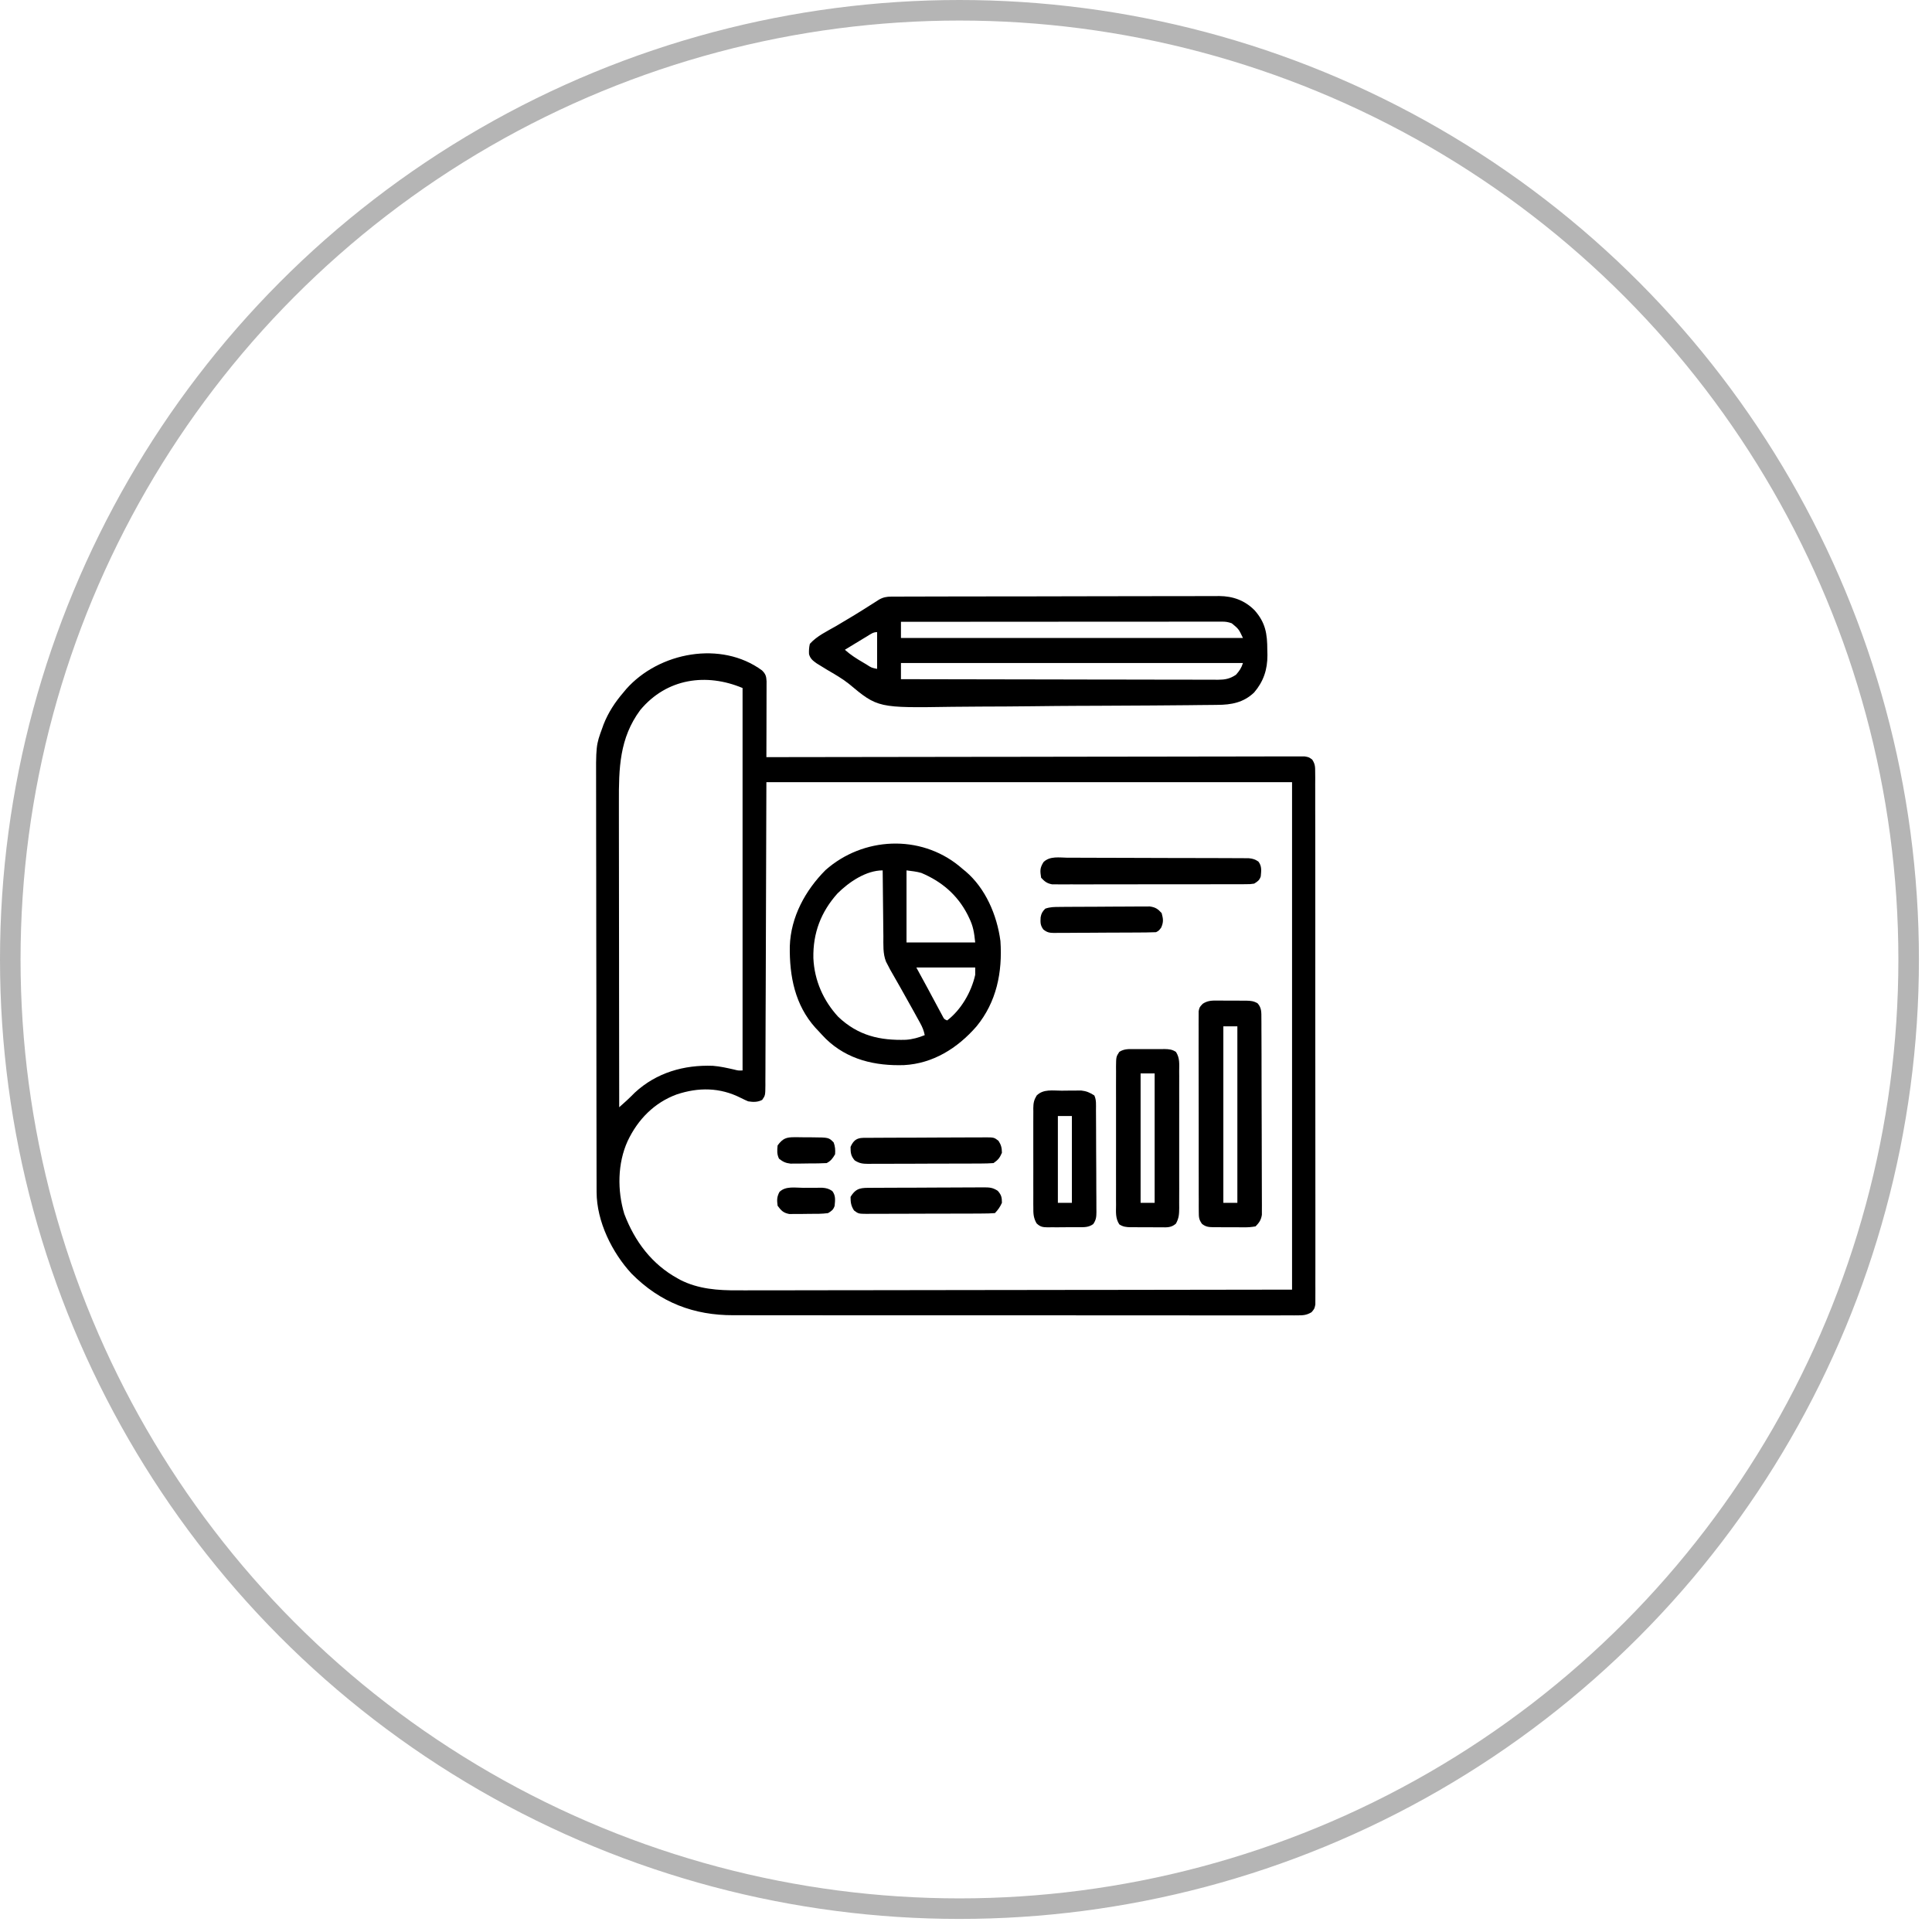 <svg width="94" height="94" viewBox="0 0 94 94" fill="none" xmlns="http://www.w3.org/2000/svg">
<g clip-path="url(#clip0_2807_1229)">
<circle cx="46.682" cy="46.682" r="46.182" stroke="black" stroke-opacity="0.29"/>
<g clip-path="url(#clip1_2807_1229)">
<path d="M37.074 32.617C37.248 32.787 37.285 32.899 37.297 33.147C37.296 33.215 37.296 33.283 37.296 33.353C37.296 33.469 37.296 33.469 37.296 33.588C37.296 33.671 37.295 33.754 37.295 33.84C37.295 33.926 37.295 34.011 37.295 34.099C37.294 34.373 37.294 34.646 37.293 34.92C37.292 35.105 37.292 35.29 37.292 35.475C37.291 35.93 37.29 36.384 37.288 36.839C37.372 36.839 37.372 36.839 37.457 36.838C40.759 36.832 44.06 36.827 47.362 36.824C47.758 36.824 48.154 36.823 48.55 36.823C48.629 36.823 48.708 36.823 48.789 36.823C50.067 36.822 51.345 36.819 52.623 36.817C53.934 36.814 55.245 36.812 56.556 36.812C57.365 36.811 58.174 36.81 58.983 36.808C59.538 36.806 60.092 36.806 60.647 36.806C60.967 36.806 61.287 36.806 61.607 36.804C61.9 36.803 62.193 36.803 62.486 36.804C62.592 36.804 62.698 36.804 62.804 36.803C62.948 36.802 63.092 36.802 63.236 36.803C63.316 36.803 63.396 36.803 63.479 36.803C63.682 36.839 63.682 36.839 63.844 36.956C63.988 37.175 63.989 37.309 63.989 37.574C63.99 37.667 63.991 37.76 63.992 37.855C63.991 37.959 63.99 38.062 63.99 38.165C63.99 38.275 63.991 38.385 63.991 38.494C63.993 38.796 63.992 39.097 63.991 39.399C63.991 39.724 63.992 40.049 63.993 40.374C63.994 41.011 63.994 41.647 63.994 42.284C63.993 42.802 63.993 43.319 63.994 43.837C63.994 43.91 63.994 43.984 63.994 44.06C63.994 44.209 63.994 44.358 63.995 44.508C63.996 45.91 63.995 47.312 63.994 48.715C63.993 49.998 63.994 51.282 63.996 52.566C63.998 53.883 63.999 55.2 63.998 56.518C63.998 56.667 63.998 56.816 63.998 56.964C63.998 57.038 63.998 57.111 63.998 57.187C63.998 57.703 63.998 58.221 63.999 58.737C64 59.367 64 59.997 63.999 60.627C63.998 60.949 63.998 61.27 63.999 61.592C64 61.886 64 62.18 63.998 62.474C63.998 62.58 63.998 62.687 63.999 62.794C64 62.938 63.999 63.083 63.998 63.227C63.998 63.307 63.997 63.388 63.997 63.471C63.955 63.676 63.955 63.676 63.812 63.845C63.565 63.991 63.405 63.998 63.122 63.998C63.049 63.999 63.049 63.999 62.974 63.999C62.809 64.001 62.644 63.999 62.48 63.998C62.361 63.999 62.242 63.999 62.123 64C61.795 64.001 61.467 64 61.14 63.999C60.786 63.998 60.433 63.999 60.08 64C59.388 64.001 58.696 64 58.003 63.999C57.197 63.998 56.39 63.998 55.584 63.998C54.144 63.999 52.704 63.998 51.264 63.996C49.868 63.994 48.472 63.994 47.076 63.994C45.556 63.995 44.035 63.995 42.515 63.994C42.353 63.994 42.191 63.994 42.028 63.994C41.949 63.994 41.869 63.994 41.786 63.994C41.225 63.993 40.663 63.994 40.101 63.994C39.416 63.994 38.731 63.994 38.045 63.992C37.696 63.992 37.346 63.991 36.997 63.992C36.676 63.992 36.356 63.992 36.035 63.991C35.92 63.99 35.804 63.99 35.689 63.991C33.768 63.998 32.129 63.382 30.728 61.968C29.789 60.953 29.03 59.44 29.027 57.997C29.027 57.921 29.026 57.845 29.026 57.766C29.026 57.682 29.026 57.599 29.026 57.513C29.026 57.424 29.026 57.335 29.025 57.243C29.025 56.997 29.024 56.75 29.024 56.503C29.024 56.237 29.023 55.971 29.023 55.704C29.021 55.061 29.021 54.418 29.02 53.775C29.02 53.472 29.019 53.169 29.019 52.865C29.018 51.857 29.017 50.849 29.016 49.84C29.016 49.579 29.016 49.317 29.016 49.056C29.016 48.991 29.016 48.926 29.016 48.859C29.015 47.807 29.014 46.755 29.011 45.703C29.009 44.621 29.008 43.54 29.008 42.459C29.008 41.852 29.007 41.246 29.005 40.639C29.004 40.122 29.003 39.605 29.004 39.089C29.004 38.825 29.004 38.562 29.003 38.298C28.993 36.268 28.993 36.268 29.309 35.407C29.338 35.327 29.338 35.327 29.367 35.245C29.597 34.661 29.93 34.156 30.332 33.69C30.377 33.636 30.423 33.581 30.469 33.525C32.069 31.723 35.09 31.159 37.074 32.617ZM31.15 34.548C30.136 35.92 30.106 37.379 30.112 39.044C30.112 39.206 30.112 39.369 30.112 39.531C30.112 39.969 30.113 40.406 30.113 40.844C30.114 41.302 30.114 41.761 30.115 42.219C30.115 42.988 30.116 43.756 30.117 44.525C30.118 45.316 30.119 46.107 30.12 46.898C30.12 46.947 30.12 46.996 30.12 47.046C30.12 47.291 30.12 47.537 30.12 47.782C30.122 49.812 30.124 51.842 30.127 53.872C30.204 53.803 30.28 53.735 30.357 53.666C30.399 53.628 30.442 53.59 30.486 53.55C30.622 53.426 30.752 53.296 30.882 53.165C31.942 52.182 33.287 51.805 34.683 51.856C35.029 51.882 35.366 51.959 35.704 52.035C35.92 52.09 35.92 52.09 36.129 52.082C36.129 45.942 36.129 39.801 36.129 33.475C34.373 32.738 32.443 32.993 31.15 34.548ZM37.288 38.055C37.271 43.036 37.271 43.036 37.256 48.016C37.252 48.978 37.252 48.978 37.25 49.428C37.249 49.743 37.248 50.058 37.247 50.373C37.246 50.774 37.245 51.176 37.243 51.577C37.242 51.725 37.242 51.873 37.242 52.02C37.242 52.219 37.24 52.418 37.239 52.617C37.239 52.675 37.239 52.733 37.24 52.793C37.235 53.295 37.235 53.295 37.084 53.514C36.86 53.631 36.643 53.623 36.402 53.585C36.282 53.535 36.164 53.479 36.048 53.42C35.032 52.902 33.981 52.895 32.918 53.251C31.842 53.648 31.038 54.456 30.537 55.518C30.044 56.601 30.03 57.922 30.374 59.061C30.887 60.414 31.727 61.518 32.97 62.2C33.01 62.222 33.049 62.245 33.089 62.267C33.971 62.72 34.943 62.788 35.906 62.78C36.023 62.78 36.14 62.781 36.257 62.781C36.576 62.782 36.894 62.781 37.213 62.779C37.557 62.778 37.902 62.778 38.247 62.779C38.843 62.779 39.44 62.778 40.036 62.776C40.898 62.774 41.76 62.773 42.622 62.773C44.021 62.772 45.419 62.77 46.818 62.767C48.177 62.765 49.535 62.763 50.893 62.762C50.978 62.761 51.062 62.761 51.15 62.761C51.812 62.761 52.474 62.76 53.137 62.76C56.379 62.757 59.621 62.751 62.864 62.746C62.864 54.598 62.864 46.45 62.864 38.055C54.424 38.055 45.984 38.055 37.288 38.055Z" fill="black"/>
<path d="M43.37 29.028C43.457 29.027 43.457 29.027 43.546 29.027C43.611 29.027 43.675 29.027 43.741 29.027C43.843 29.026 43.843 29.026 43.947 29.026C44.177 29.025 44.406 29.025 44.636 29.025C44.8 29.024 44.964 29.024 45.128 29.023C45.621 29.022 46.115 29.021 46.608 29.02C46.841 29.02 47.073 29.02 47.306 29.019C48.079 29.018 48.852 29.017 49.625 29.017C49.825 29.016 50.026 29.016 50.227 29.016C50.301 29.016 50.301 29.016 50.378 29.016C51.185 29.015 51.992 29.014 52.799 29.011C53.628 29.009 54.457 29.008 55.286 29.007C55.751 29.007 56.216 29.007 56.682 29.005C57.12 29.003 57.557 29.003 57.995 29.004C58.156 29.004 58.316 29.003 58.477 29.002C58.697 29.001 58.916 29.001 59.136 29.002C59.199 29.002 59.262 29.001 59.327 29C59.986 29.007 60.56 29.208 61.04 29.692C61.571 30.294 61.66 30.825 61.66 31.636C61.662 31.714 61.664 31.792 61.666 31.872C61.668 32.58 61.475 33.158 61.021 33.689C60.509 34.185 59.902 34.294 59.227 34.295C59.124 34.297 59.124 34.297 59.02 34.298C58.793 34.301 58.565 34.303 58.338 34.304C58.174 34.306 58.011 34.308 57.847 34.31C57.357 34.315 56.867 34.319 56.376 34.322C56.237 34.323 56.099 34.324 55.96 34.325C55.094 34.331 54.228 34.336 53.363 34.339C53.163 34.339 52.962 34.34 52.762 34.341C52.712 34.341 52.663 34.341 52.611 34.341C51.809 34.344 51.006 34.352 50.203 34.362C49.376 34.371 48.549 34.377 47.721 34.378C47.258 34.379 46.795 34.382 46.332 34.389C42.709 34.446 42.709 34.446 41.293 33.264C40.966 33.005 40.607 32.803 40.25 32.593C40.129 32.519 40.008 32.445 39.887 32.37C39.838 32.34 39.788 32.309 39.737 32.278C39.556 32.151 39.422 32.049 39.362 31.825C39.354 31.646 39.362 31.502 39.402 31.327C39.738 30.946 40.251 30.707 40.68 30.46C41.28 30.11 41.871 29.749 42.456 29.373C42.536 29.323 42.536 29.323 42.617 29.271C42.663 29.241 42.709 29.212 42.756 29.181C42.964 29.06 43.136 29.028 43.37 29.028ZM43.835 30.254C43.835 30.514 43.835 30.773 43.835 31.041C49.326 31.041 54.818 31.041 60.475 31.041C60.268 30.604 60.268 30.604 59.93 30.326C59.745 30.261 59.641 30.245 59.452 30.245C59.396 30.245 59.34 30.245 59.283 30.245C59.191 30.245 59.191 30.245 59.097 30.245C59 30.245 59 30.245 58.9 30.245C58.681 30.245 58.462 30.245 58.243 30.246C58.087 30.246 57.93 30.246 57.774 30.246C57.348 30.246 56.922 30.246 56.496 30.247C56.051 30.247 55.606 30.247 55.161 30.247C54.414 30.247 53.667 30.248 52.921 30.248C52.151 30.249 51.382 30.25 50.613 30.25C50.541 30.25 50.541 30.25 50.469 30.25C50.231 30.25 49.993 30.25 49.755 30.25C47.782 30.251 45.808 30.252 43.835 30.254ZM42.212 30.943C42.148 30.982 42.084 31.02 42.018 31.06C41.95 31.101 41.883 31.142 41.814 31.184C41.746 31.225 41.679 31.266 41.609 31.308C41.441 31.41 41.274 31.512 41.107 31.614C41.387 31.866 41.685 32.053 42.006 32.24C42.055 32.269 42.105 32.299 42.156 32.329C42.4 32.488 42.4 32.488 42.675 32.544C42.675 31.954 42.675 31.363 42.675 30.755C42.483 30.755 42.378 30.842 42.212 30.943ZM43.835 32.258C43.835 32.518 43.835 32.777 43.835 33.045C45.852 33.05 47.869 33.054 49.887 33.056C50.125 33.056 50.363 33.056 50.601 33.057C50.672 33.057 50.672 33.057 50.745 33.057C51.513 33.058 52.281 33.06 53.048 33.062C53.836 33.064 54.624 33.065 55.412 33.065C55.854 33.066 56.297 33.066 56.739 33.068C57.156 33.069 57.572 33.07 57.988 33.069C58.141 33.069 58.294 33.07 58.447 33.071C58.656 33.072 58.864 33.071 59.073 33.071C59.133 33.072 59.194 33.072 59.257 33.073C59.6 33.07 59.837 33.031 60.135 32.83C60.304 32.638 60.397 32.507 60.475 32.258C54.984 32.258 49.492 32.258 43.835 32.258Z" fill="black"/>
<path d="M46.666 42.134C46.749 42.205 46.749 42.205 46.834 42.277C46.883 42.316 46.932 42.356 46.982 42.397C47.946 43.218 48.507 44.513 48.675 45.784C48.78 47.309 48.483 48.755 47.512 49.938C46.579 51.009 45.388 51.746 43.986 51.822C42.588 51.866 41.234 51.566 40.18 50.543C40.053 50.414 39.931 50.283 39.809 50.149C39.763 50.1 39.717 50.052 39.67 50.002C38.682 48.899 38.407 47.506 38.427 46.043C38.473 44.603 39.19 43.313 40.163 42.335C41.989 40.717 44.762 40.584 46.666 42.134ZM44.106 42.348C44.106 43.506 44.106 44.663 44.106 45.855C45.209 45.855 46.311 45.855 47.448 45.855C47.396 45.367 47.353 45.066 47.149 44.652C47.125 44.603 47.101 44.554 47.077 44.503C46.575 43.526 45.805 42.885 44.828 42.472C44.593 42.403 44.348 42.38 44.106 42.348ZM40.743 43.475C39.944 44.37 39.549 45.395 39.574 46.616C39.622 47.707 40.064 48.696 40.787 49.476C41.757 50.394 42.819 50.629 44.078 50.59C44.398 50.568 44.695 50.484 44.992 50.364C44.949 50.142 44.877 49.972 44.77 49.776C44.737 49.717 44.705 49.658 44.672 49.598C44.62 49.503 44.62 49.503 44.566 49.407C44.53 49.341 44.494 49.275 44.457 49.208C44.261 48.851 44.062 48.497 43.861 48.143C43.822 48.073 43.782 48.003 43.741 47.931C43.665 47.796 43.588 47.662 43.511 47.528C43.476 47.466 43.441 47.404 43.404 47.341C43.373 47.287 43.343 47.233 43.311 47.178C43.281 47.119 43.25 47.061 43.219 47C43.182 46.93 43.145 46.86 43.108 46.788C42.951 46.394 42.982 45.963 42.98 45.542C42.978 45.451 42.977 45.359 42.976 45.265C42.973 45.024 42.971 44.782 42.969 44.541C42.967 44.294 42.964 44.047 42.961 43.799C42.955 43.316 42.95 42.832 42.946 42.348C42.139 42.348 41.306 42.912 40.743 43.475ZM44.583 47.072C44.763 47.402 44.943 47.733 45.129 48.074C45.204 48.214 45.279 48.354 45.356 48.498C45.391 48.562 45.425 48.626 45.461 48.693C45.531 48.823 45.601 48.954 45.671 49.085C45.705 49.148 45.739 49.211 45.774 49.276C45.804 49.332 45.834 49.389 45.865 49.446C45.939 49.587 45.939 49.587 46.084 49.648C46.752 49.141 47.261 48.273 47.448 47.43C47.448 47.312 47.448 47.193 47.448 47.072C46.502 47.072 45.557 47.072 44.583 47.072Z" fill="black"/>
<path d="M59.233 48.683C59.284 48.682 59.334 48.682 59.386 48.682C59.492 48.682 59.598 48.683 59.704 48.685C59.866 48.687 60.028 48.686 60.19 48.685C60.293 48.686 60.396 48.686 60.499 48.687C60.572 48.687 60.572 48.687 60.646 48.687C60.855 48.691 61.002 48.707 61.186 48.814C61.388 49.036 61.371 49.266 61.372 49.557C61.373 49.642 61.373 49.727 61.374 49.815C61.374 49.909 61.374 50.003 61.374 50.099C61.375 50.199 61.375 50.298 61.376 50.398C61.377 50.725 61.378 51.052 61.379 51.379C61.379 51.492 61.379 51.604 61.379 51.717C61.381 52.246 61.382 52.775 61.382 53.303C61.383 53.914 61.385 54.525 61.388 55.135C61.39 55.607 61.391 56.079 61.391 56.551C61.391 56.833 61.392 57.115 61.393 57.397C61.395 57.662 61.395 57.927 61.395 58.192C61.394 58.336 61.396 58.479 61.397 58.623C61.397 58.709 61.396 58.794 61.396 58.883C61.396 58.957 61.396 59.031 61.396 59.108C61.353 59.366 61.266 59.486 61.09 59.668C60.891 59.703 60.733 59.717 60.535 59.713C60.482 59.713 60.428 59.713 60.373 59.713C60.261 59.713 60.148 59.712 60.035 59.711C59.862 59.708 59.69 59.709 59.518 59.711C59.408 59.71 59.298 59.709 59.188 59.708C59.137 59.709 59.086 59.709 59.033 59.709C58.809 59.704 58.666 59.693 58.484 59.549C58.329 59.337 58.327 59.221 58.326 58.955C58.326 58.868 58.325 58.781 58.324 58.691C58.324 58.594 58.325 58.498 58.325 58.401C58.325 58.299 58.324 58.197 58.323 58.096C58.322 57.819 58.322 57.543 58.323 57.267C58.323 57.036 58.322 56.805 58.322 56.575C58.321 56.03 58.321 55.486 58.322 54.942C58.323 54.381 58.322 53.819 58.32 53.258C58.318 52.776 58.318 52.294 58.318 51.812C58.319 51.524 58.319 51.236 58.317 50.948C58.316 50.677 58.316 50.406 58.318 50.136C58.318 50.036 58.318 49.937 58.317 49.838C58.316 49.702 58.317 49.566 58.319 49.431C58.319 49.355 58.319 49.279 58.319 49.201C58.361 49.004 58.361 49.004 58.519 48.837C58.758 48.682 58.962 48.678 59.233 48.683ZM59.521 49.935C59.521 52.769 59.521 55.603 59.521 58.523C59.746 58.523 59.971 58.523 60.203 58.523C60.203 55.689 60.203 52.855 60.203 49.935C59.978 49.935 59.753 49.935 59.521 49.935Z" fill="black"/>
<path d="M55.163 51.043C55.243 51.042 55.243 51.042 55.325 51.042C55.438 51.042 55.551 51.042 55.663 51.044C55.836 51.045 56.008 51.044 56.181 51.042C56.291 51.042 56.4 51.042 56.51 51.043C56.561 51.042 56.613 51.042 56.666 51.041C56.878 51.045 57.032 51.06 57.214 51.179C57.408 51.476 57.375 51.771 57.372 52.123C57.373 52.2 57.373 52.277 57.374 52.356C57.375 52.611 57.374 52.865 57.373 53.12C57.373 53.297 57.374 53.474 57.374 53.651C57.374 54.022 57.374 54.392 57.373 54.763C57.371 55.238 57.372 55.714 57.373 56.189C57.374 56.554 57.374 56.92 57.373 57.285C57.373 57.46 57.373 57.635 57.374 57.811C57.375 58.056 57.374 58.301 57.372 58.546C57.373 58.618 57.373 58.691 57.374 58.766C57.37 59.076 57.364 59.262 57.214 59.535C56.995 59.73 56.785 59.719 56.51 59.714C56.456 59.714 56.403 59.714 56.348 59.714C56.235 59.714 56.122 59.713 56.01 59.712C55.837 59.709 55.665 59.71 55.492 59.711C55.383 59.711 55.273 59.71 55.163 59.709C55.112 59.71 55.06 59.71 55.007 59.71C54.796 59.706 54.64 59.689 54.459 59.571C54.264 59.272 54.298 58.973 54.301 58.619C54.3 58.541 54.3 58.463 54.299 58.383C54.298 58.126 54.299 57.869 54.3 57.611C54.3 57.433 54.299 57.254 54.299 57.075C54.299 56.701 54.299 56.327 54.3 55.952C54.302 55.519 54.301 55.087 54.3 54.654C54.299 54.237 54.299 53.821 54.3 53.404C54.3 53.227 54.3 53.05 54.299 52.873C54.298 52.626 54.299 52.378 54.301 52.131C54.3 52.057 54.3 51.984 54.299 51.908C54.305 51.415 54.305 51.415 54.459 51.178C54.685 51.032 54.906 51.04 55.163 51.043ZM55.495 52.226C55.495 54.304 55.495 56.383 55.495 58.524C55.721 58.524 55.946 58.524 56.178 58.524C56.178 56.445 56.178 54.367 56.178 52.226C55.953 52.226 55.727 52.226 55.495 52.226Z" fill="black"/>
<path d="M51.655 53.066C51.797 53.065 51.939 53.063 52.081 53.061C52.172 53.06 52.263 53.06 52.354 53.06C52.436 53.059 52.519 53.058 52.603 53.058C52.86 53.086 53.024 53.157 53.243 53.298C53.349 53.52 53.323 53.754 53.324 53.998C53.324 54.084 53.324 54.084 53.325 54.172C53.326 54.363 53.327 54.554 53.328 54.744C53.328 54.809 53.328 54.874 53.329 54.941C53.33 55.286 53.331 55.63 53.332 55.974C53.333 56.33 53.335 56.686 53.338 57.041C53.339 57.315 53.34 57.588 53.34 57.861C53.34 57.993 53.341 58.124 53.343 58.255C53.344 58.439 53.344 58.622 53.344 58.806C53.345 58.86 53.346 58.914 53.346 58.97C53.344 59.216 53.329 59.356 53.189 59.558C52.966 59.72 52.747 59.71 52.485 59.708C52.431 59.708 52.378 59.709 52.323 59.709C52.21 59.71 52.097 59.709 51.984 59.709C51.812 59.708 51.639 59.71 51.467 59.713C51.357 59.713 51.248 59.713 51.138 59.712C51.086 59.713 51.035 59.714 50.982 59.715C50.74 59.711 50.613 59.696 50.434 59.521C50.281 59.257 50.272 59.042 50.276 58.742C50.275 58.686 50.275 58.63 50.274 58.573C50.273 58.388 50.274 58.204 50.275 58.019C50.274 57.89 50.274 57.762 50.274 57.633C50.273 57.364 50.274 57.095 50.275 56.825C50.277 56.48 50.276 56.136 50.274 55.791C50.273 55.525 50.274 55.26 50.274 54.994C50.275 54.867 50.274 54.74 50.274 54.613C50.273 54.435 50.274 54.258 50.276 54.08C50.275 54.027 50.274 53.975 50.274 53.921C50.278 53.665 50.306 53.521 50.437 53.303C50.763 52.974 51.23 53.067 51.655 53.066ZM51.47 54.3C51.47 55.693 51.47 57.087 51.47 58.522C51.695 58.522 51.92 58.522 52.152 58.522C52.152 57.129 52.152 55.735 52.152 54.3C51.927 54.3 51.702 54.3 51.47 54.3Z" fill="black"/>
<path d="M51.944 41.732C52.042 41.732 52.14 41.732 52.237 41.731C52.502 41.731 52.767 41.732 53.032 41.734C53.309 41.736 53.587 41.736 53.864 41.736C54.33 41.736 54.795 41.738 55.261 41.74C55.799 41.743 56.337 41.745 56.876 41.745C57.449 41.745 58.022 41.746 58.595 41.748C58.761 41.748 58.926 41.749 59.091 41.749C59.35 41.749 59.61 41.751 59.869 41.752C59.964 41.753 60.06 41.753 60.155 41.753C60.285 41.753 60.415 41.754 60.545 41.755C60.617 41.756 60.69 41.756 60.765 41.757C60.955 41.775 61.066 41.812 61.226 41.918C61.401 42.145 61.366 42.366 61.341 42.641C61.275 42.834 61.188 42.887 61.021 42.992C60.832 43.019 60.832 43.019 60.61 43.02C60.526 43.02 60.442 43.021 60.355 43.022C60.262 43.021 60.169 43.021 60.076 43.021C59.977 43.021 59.879 43.022 59.781 43.022C59.514 43.023 59.247 43.023 58.981 43.023C58.758 43.023 58.535 43.023 58.312 43.024C57.787 43.025 57.262 43.025 56.736 43.024C56.194 43.023 55.652 43.024 55.11 43.026C54.645 43.027 54.179 43.028 53.714 43.027C53.436 43.027 53.158 43.027 52.88 43.029C52.619 43.03 52.358 43.029 52.096 43.028C52 43.028 51.904 43.028 51.809 43.029C51.678 43.03 51.547 43.029 51.416 43.028C51.343 43.028 51.269 43.028 51.194 43.028C50.944 42.982 50.83 42.895 50.655 42.706C50.603 42.364 50.59 42.239 50.769 41.947C51.076 41.639 51.548 41.727 51.944 41.732Z" fill="black"/>
<path d="M42.349 55.36C42.413 55.359 42.478 55.359 42.545 55.358C42.76 55.357 42.975 55.356 43.19 55.355C43.3 55.355 43.3 55.355 43.412 55.354C43.799 55.353 44.187 55.352 44.575 55.351C44.976 55.35 45.377 55.348 45.778 55.345C46.086 55.343 46.394 55.343 46.701 55.342C46.849 55.342 46.997 55.341 47.145 55.34C47.352 55.338 47.558 55.338 47.765 55.339C47.826 55.338 47.888 55.337 47.951 55.336C48.365 55.34 48.365 55.34 48.58 55.504C48.711 55.706 48.744 55.844 48.748 56.088C48.639 56.341 48.562 56.434 48.339 56.589C48.131 56.604 47.929 56.61 47.72 56.61C47.625 56.611 47.625 56.611 47.529 56.611C47.319 56.613 47.109 56.613 46.899 56.613C46.753 56.614 46.608 56.614 46.462 56.614C46.156 56.615 45.851 56.616 45.545 56.615C45.154 56.615 44.762 56.617 44.37 56.62C44.069 56.621 43.769 56.622 43.468 56.622C43.323 56.622 43.179 56.623 43.034 56.624C42.832 56.625 42.63 56.625 42.428 56.624C42.339 56.625 42.339 56.625 42.248 56.626C41.973 56.623 41.827 56.611 41.586 56.459C41.399 56.242 41.383 56.092 41.383 55.802C41.599 55.305 41.874 55.361 42.349 55.36Z" fill="black"/>
<path d="M42.403 57.793C42.466 57.793 42.53 57.792 42.595 57.792C42.805 57.79 43.015 57.79 43.226 57.789C43.297 57.789 43.369 57.788 43.443 57.788C43.822 57.786 44.202 57.785 44.581 57.785C44.973 57.784 45.365 57.782 45.757 57.779C46.059 57.777 46.36 57.776 46.661 57.776C46.806 57.776 46.95 57.775 47.095 57.773C47.297 57.772 47.499 57.772 47.702 57.772C47.791 57.771 47.791 57.771 47.883 57.77C48.16 57.772 48.304 57.783 48.545 57.938C48.719 58.136 48.748 58.253 48.748 58.522C48.655 58.728 48.561 58.861 48.407 59.023C48.197 59.038 47.993 59.044 47.783 59.043C47.718 59.044 47.653 59.044 47.587 59.045C47.372 59.046 47.157 59.047 46.942 59.047C46.793 59.047 46.644 59.048 46.495 59.048C46.182 59.049 45.869 59.049 45.557 59.049C45.156 59.049 44.755 59.051 44.353 59.053C44.046 59.055 43.738 59.055 43.43 59.055C43.282 59.056 43.134 59.056 42.986 59.057C42.779 59.059 42.573 59.058 42.366 59.057C42.274 59.059 42.274 59.059 42.18 59.06C41.767 59.055 41.767 59.055 41.551 58.893C41.407 58.669 41.383 58.505 41.383 58.235C41.661 57.772 41.916 57.795 42.403 57.793Z" fill="black"/>
<path d="M51.55 44.126C51.599 44.125 51.648 44.125 51.699 44.124C51.863 44.123 52.026 44.122 52.189 44.121C52.273 44.121 52.273 44.121 52.358 44.12C52.654 44.119 52.949 44.118 53.245 44.117C53.55 44.117 53.854 44.114 54.159 44.111C54.394 44.109 54.629 44.109 54.863 44.108C54.976 44.108 55.088 44.107 55.2 44.106C55.358 44.104 55.515 44.104 55.672 44.105C55.762 44.104 55.851 44.104 55.944 44.103C56.217 44.144 56.329 44.217 56.519 44.425C56.598 44.712 56.616 44.858 56.497 45.131C56.382 45.283 56.382 45.283 56.246 45.355C56.079 45.363 55.913 45.367 55.746 45.368C55.695 45.368 55.643 45.369 55.59 45.369C55.42 45.371 55.249 45.371 55.078 45.372C55.02 45.372 54.962 45.373 54.902 45.373C54.594 45.374 54.286 45.376 53.978 45.376C53.659 45.377 53.341 45.379 53.022 45.382C52.778 45.384 52.533 45.385 52.288 45.385C52.171 45.385 52.053 45.386 51.936 45.388C51.772 45.389 51.607 45.389 51.443 45.389C51.395 45.39 51.346 45.391 51.296 45.392C51.063 45.389 50.946 45.371 50.759 45.219C50.612 45.011 50.618 44.883 50.631 44.632C50.662 44.443 50.724 44.34 50.858 44.21C51.1 44.125 51.294 44.128 51.55 44.126Z" fill="black"/>
<path d="M39.089 57.793C39.227 57.793 39.365 57.792 39.504 57.79C39.591 57.79 39.679 57.79 39.769 57.79C39.849 57.789 39.929 57.789 40.012 57.789C40.214 57.806 40.325 57.834 40.494 57.949C40.669 58.176 40.633 58.398 40.608 58.672C40.542 58.867 40.459 58.918 40.289 59.023C39.988 59.064 39.687 59.06 39.384 59.059C39.237 59.059 39.09 59.062 38.943 59.065C38.849 59.065 38.755 59.065 38.661 59.065C38.576 59.066 38.491 59.066 38.403 59.067C38.113 59.011 38.013 58.907 37.834 58.665C37.797 58.393 37.796 58.236 37.923 57.994C38.221 57.694 38.705 57.793 39.089 57.793Z" fill="black"/>
<path d="M38.661 55.33C38.707 55.33 38.752 55.33 38.8 55.33C38.896 55.331 38.992 55.332 39.089 55.334C39.236 55.337 39.383 55.337 39.53 55.336C40.325 55.343 40.325 55.343 40.562 55.587C40.634 55.777 40.647 55.957 40.63 56.16C40.51 56.365 40.425 56.482 40.221 56.589C39.942 56.606 39.663 56.606 39.384 56.606C39.246 56.607 39.108 56.609 38.969 56.612C38.882 56.612 38.794 56.612 38.704 56.613C38.584 56.614 38.584 56.614 38.461 56.615C38.221 56.587 38.094 56.526 37.902 56.375C37.795 56.15 37.81 55.978 37.834 55.73C38.085 55.388 38.255 55.328 38.661 55.33Z" fill="black"/>
</g>
</g>
<defs>
<clipPath id="clip0_2807_1229">
<rect width="93.365" height="93.365" fill="white"/>
</clipPath>
<clipPath id="clip1_2807_1229">
<rect width="35" height="35" fill="white" transform="translate(29 29)"/>
</clipPath>
</defs>
</svg>
